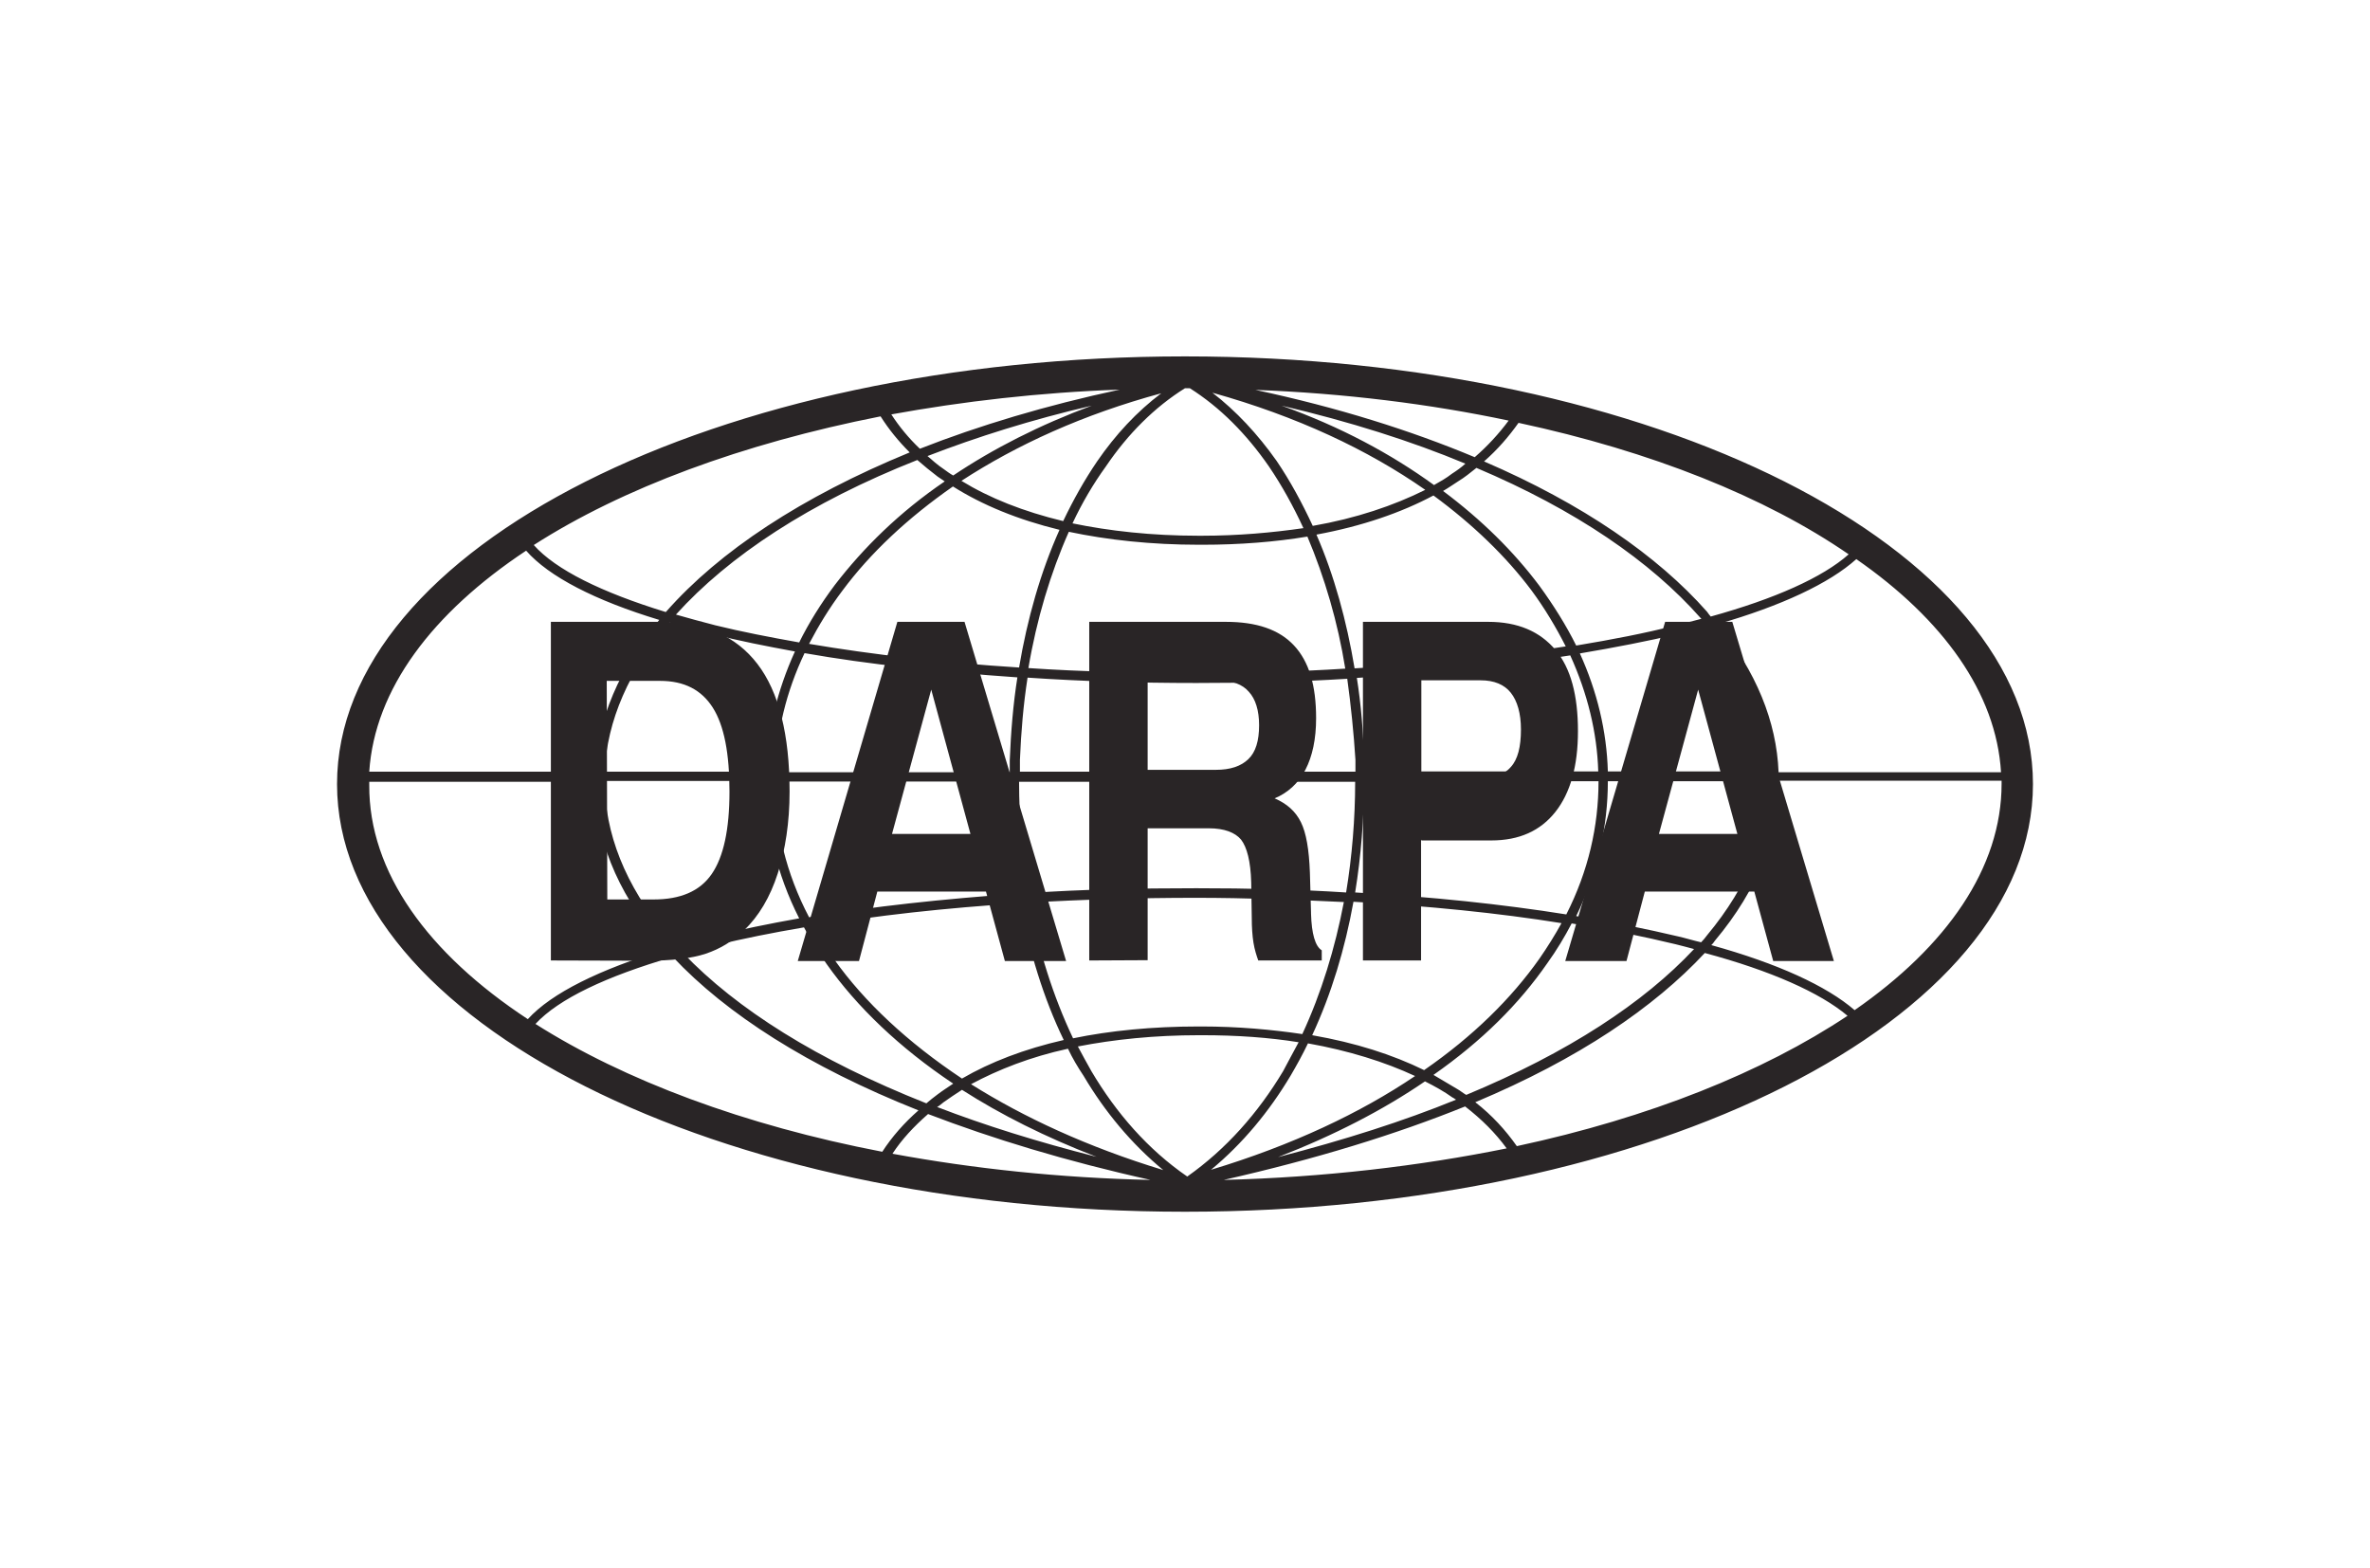 <svg width="266" height="176" viewBox="0 0 266 176" fill="none" xmlns="http://www.w3.org/2000/svg">
<path d="M133 40C185.599 40 228.172 61.488 228.172 88C228.172 114.512 185.535 136 133 136C80.465 136 37.828 114.512 37.828 88C37.828 61.488 80.465 40 133 40ZM169.102 128.89C167.833 127.152 166.31 125.635 164.439 124.182C156.698 127.31 147.688 130.091 137.346 132.429C148.545 132.145 159.299 130.881 169.102 128.89ZM163.423 123.423C163.297 123.36 163.17 123.234 163.011 123.171C162.091 122.507 161.012 121.907 159.934 121.369C155.27 124.561 149.782 127.405 143.437 129.87C150.892 127.942 157.554 125.825 163.423 123.423ZM158.823 120.769C155.429 119.189 151.4 117.925 146.8 117.103C146.197 118.367 145.531 119.568 144.865 120.706C142.454 124.751 139.472 128.353 135.919 131.292C145.023 128.542 152.701 124.908 158.823 120.769ZM145.753 116.977C142.422 116.44 138.806 116.187 134.935 116.187H134.586C129.574 116.187 125.037 116.661 120.977 117.451C121.452 118.367 121.992 119.315 122.499 120.232C125.291 124.94 128.844 129.016 133.254 132.05C137.6 128.985 141.185 124.94 144.008 120.232C144.548 119.189 145.15 118.115 145.753 116.977ZM119.866 117.704C115.647 118.62 112.062 120.042 108.985 121.685C114.917 125.414 122.055 128.732 130.557 131.323C127.004 128.384 124.022 124.814 121.611 120.737C120.977 119.789 120.374 118.778 119.866 117.704ZM107.97 122.317C107.24 122.791 106.574 123.234 105.908 123.708C105.654 123.897 105.432 124.118 105.178 124.245C110.508 126.299 116.472 128.163 123.07 129.838C117.328 127.626 112.316 125.098 107.97 122.317ZM104.163 125.035C102.577 126.425 101.212 127.879 100.166 129.49C109.239 131.165 118.978 132.208 129.13 132.429C119.708 130.344 111.428 127.816 104.163 125.035ZM99.023 129.269C100.102 127.594 101.498 126.014 103.084 124.624C90.68 119.695 81.512 113.785 75.516 107.402C68.029 109.583 62.699 112.111 60.098 114.923C70.059 121.243 83.542 126.299 99.023 129.269ZM103.972 123.834C104.385 123.487 104.766 123.171 105.241 122.823C105.781 122.412 106.383 122.033 106.986 121.622C100.927 117.577 96.168 112.995 92.774 108.192C91.854 106.865 90.966 105.475 90.236 104.084C86.683 104.685 83.415 105.348 80.37 106.075C79.101 106.423 77.895 106.675 76.69 106.991C82.686 113.248 91.695 118.968 103.972 123.834ZM107.97 121.053C111.174 119.189 114.981 117.735 119.39 116.724C117.106 112.016 115.52 106.739 114.505 101.367C106.098 101.904 98.294 102.757 91.283 103.958C91.949 105.222 92.742 106.423 93.63 107.687C97.025 112.458 101.847 116.977 107.97 121.053ZM120.437 116.535C124.561 115.681 129.32 115.207 134.523 115.207H134.872C138.932 115.207 142.739 115.555 146.166 116.061C148.291 111.479 149.846 106.423 150.829 101.24C145.499 100.987 139.884 100.766 134.206 100.766C127.797 100.766 121.516 100.956 115.583 101.303C116.567 106.612 118.185 111.795 120.437 116.535ZM147.276 116.187C152.161 117.04 156.286 118.367 159.839 120.105C165.327 116.313 169.641 112.047 172.782 107.592C173.702 106.265 174.527 104.937 175.257 103.61C168.182 102.473 160.314 101.683 151.908 101.209C150.956 106.486 149.433 111.542 147.276 116.187ZM160.886 120.643C161.806 121.18 162.694 121.717 163.55 122.223C163.899 122.412 164.217 122.697 164.566 122.886C176.05 118.115 184.52 112.521 190.135 106.517C189.469 106.328 188.803 106.17 188.073 105.98C184.52 105.127 180.586 104.305 176.399 103.642C175.606 105.159 174.717 106.644 173.67 108.097C170.498 112.679 166.31 116.851 160.886 120.643ZM165.581 123.708C167.452 125.161 168.975 126.836 170.244 128.637C185.123 125.446 197.876 120.327 207.361 114.007C204.284 111.415 198.764 108.951 191.341 106.96C185.662 113.059 177.192 118.841 165.581 123.708ZM170.434 47.458C169.356 48.974 168.087 50.459 166.564 51.787C177.636 56.558 186.043 62.373 191.594 68.661C191.721 68.851 191.848 69.009 192.007 69.198C199.208 67.207 204.57 64.806 207.488 62.215C198.13 55.768 185.313 50.649 170.434 47.458ZM165.708 52.514C165.041 53.051 164.375 53.588 163.646 54.03C163.106 54.378 162.567 54.757 161.964 55.105C166.31 58.359 169.895 61.899 172.782 65.754C174.368 67.934 175.796 70.209 176.906 72.453C180.903 71.789 184.71 71.062 188.105 70.178C189.12 69.925 190.04 69.704 190.96 69.451L190.833 69.325C185.25 63.005 176.843 57.222 165.708 52.514ZM160.886 55.61C157.269 57.538 152.891 59.055 147.752 60.003C149.75 64.585 151.146 69.704 152.034 75.013C160.568 74.538 168.594 73.685 175.732 72.548C174.654 70.43 173.385 68.282 171.862 66.228C169.039 62.467 165.359 58.897 160.886 55.61ZM146.737 60.224C143.12 60.824 139.186 61.14 134.935 61.14H134.586C129.193 61.14 124.308 60.603 119.961 59.687C117.899 64.332 116.345 69.514 115.425 74.981C121.421 75.392 127.702 75.518 134.174 75.518C139.979 75.518 145.594 75.392 150.988 75.044C150.163 69.862 148.672 64.806 146.737 60.224ZM118.914 59.465C114.251 58.328 110.254 56.685 106.954 54.599C101.879 58.138 97.691 62.057 94.55 66.291C93.091 68.219 91.885 70.209 90.807 72.263C97.881 73.464 105.812 74.38 114.378 74.918C115.298 69.451 116.789 64.205 118.914 59.465ZM106.034 54.03C105.781 53.841 105.495 53.683 105.241 53.493C104.448 52.893 103.719 52.292 102.957 51.629C90.87 56.4 81.797 62.404 75.865 68.977C77.261 69.388 78.72 69.767 80.275 70.178C83.225 70.904 86.334 71.505 89.697 72.105C90.775 69.925 92.108 67.776 93.694 65.659C96.898 61.488 100.959 57.475 106.034 54.03ZM102.101 50.776C100.832 49.511 99.753 48.184 98.833 46.731C83.288 49.796 69.869 54.789 59.908 61.172C62.382 63.953 67.521 66.481 74.723 68.693L74.786 68.629C80.75 61.867 89.95 55.768 102.101 50.776ZM100.039 46.51C100.895 47.837 101.974 49.164 103.243 50.365C109.841 47.773 117.392 45.498 125.672 43.729C116.662 44.045 108.033 45.056 100.039 46.51ZM104.099 51.186C104.639 51.66 105.241 52.197 105.908 52.64C106.257 52.893 106.637 53.177 106.986 53.367C111.459 50.365 116.662 47.71 122.531 45.53C115.774 47.11 109.651 49.038 104.099 51.186ZM107.906 53.967C111.047 55.895 114.854 57.411 119.327 58.486C120.469 56.084 121.738 53.841 123.134 51.787C125.196 48.785 127.607 46.194 130.335 44.14C121.579 46.51 114.124 49.922 107.906 53.967ZM120.374 58.739C124.498 59.592 129.257 60.129 134.523 60.129H134.872C138.996 60.129 142.803 59.781 146.292 59.276C145.15 56.811 143.881 54.504 142.422 52.355C139.884 48.69 136.934 45.72 133.539 43.571C133.412 43.571 133.19 43.571 133.063 43.571H133C129.606 45.688 126.592 48.69 124.117 52.355C122.721 54.283 121.452 56.432 120.374 58.739ZM147.339 59.023C152.225 58.17 156.412 56.748 159.966 54.978C153.494 50.459 145.563 46.731 136.077 44.076C138.742 46.13 141.153 48.721 143.279 51.724C144.801 53.967 146.134 56.432 147.339 59.023ZM160.949 54.441C161.679 54.03 162.345 53.651 162.948 53.177C163.487 52.83 164.026 52.45 164.47 52.039C158.411 49.511 151.527 47.331 143.85 45.53C150.48 47.9 156.159 50.965 160.949 54.441ZM165.517 51.313C166.977 50.049 168.246 48.658 169.324 47.205C160.505 45.34 150.892 44.14 140.899 43.76C150.099 45.72 158.348 48.311 165.517 51.313ZM59.241 114.386C61.906 111.447 67.331 108.793 74.723 106.549C74.469 106.296 74.183 105.949 73.993 105.696C69.108 99.913 66.792 93.878 66.792 87.747H41.444C41.444 87.874 41.444 87.937 41.444 88.095C41.381 97.891 48.043 107.023 59.241 114.386ZM75.865 106.201C77.197 105.791 78.593 105.475 80.084 105.064C83.098 104.337 86.302 103.673 89.697 103.073C87.159 98.08 85.953 92.835 85.953 87.652H67.87C67.87 93.498 70.154 99.344 74.818 104.937C75.135 105.348 75.548 105.822 75.865 106.201ZM90.807 102.947C97.881 101.746 105.812 100.893 114.378 100.292C113.712 96.184 113.363 91.918 113.363 87.716H87C87 92.866 88.206 97.986 90.807 102.947ZM115.457 100.229C121.452 99.818 127.734 99.692 134.269 99.692C140.074 99.692 145.69 99.818 151.083 100.166C151.749 96.121 152.098 91.918 152.098 87.747H114.378C114.378 91.918 114.727 96.121 115.457 100.229ZM152.098 100.166C160.632 100.64 168.658 101.493 175.796 102.631C178.27 97.764 179.412 92.74 179.412 87.684H153.113C153.081 91.855 152.764 96.058 152.098 100.166ZM176.906 102.82C181.03 103.484 184.837 104.274 188.327 105.095C189.183 105.285 190.072 105.569 190.928 105.759C191.182 105.506 191.404 105.222 191.594 104.969C196.258 99.376 198.542 93.53 198.542 87.684H180.459C180.459 92.772 179.317 97.891 176.906 102.82ZM192.07 106.075C199.494 108.129 205.014 110.657 208.155 113.375C218.497 106.201 224.651 97.417 224.651 87.968C224.651 87.842 224.651 87.779 224.651 87.621H199.684C199.684 93.656 197.337 99.787 192.483 105.569C192.324 105.822 192.197 105.949 192.07 106.075ZM208.345 62.752C205.331 65.469 199.938 67.997 192.8 70.051C197.083 75.36 199.399 80.953 199.621 86.673H224.588C224.048 77.762 218.084 69.514 208.345 62.752ZM191.658 70.304C190.579 70.557 189.469 70.904 188.327 71.157C184.996 71.947 181.252 72.674 177.319 73.338C179.254 77.604 180.332 82.059 180.459 86.578H198.542C198.288 81.08 196.004 75.581 191.658 70.304ZM176.24 73.559C169.039 74.697 160.886 75.55 152.288 76.087C152.764 79.089 153.018 82.217 153.081 85.251C153.081 85.725 153.081 86.104 153.081 86.578H179.381C179.254 82.217 178.175 77.825 176.24 73.559ZM151.21 76.182C145.721 76.529 140.074 76.656 134.269 76.656C127.734 76.656 121.389 76.466 115.33 76.055C114.854 79.121 114.6 82.186 114.473 85.282C114.473 85.756 114.473 86.136 114.473 86.61H152.13C152.13 86.136 152.13 85.756 152.13 85.282C151.939 82.281 151.622 79.152 151.21 76.182ZM114.188 76.024C105.527 75.423 97.501 74.57 90.299 73.306C88.237 77.635 87.159 82.154 87.032 86.673H113.331C113.331 86.199 113.331 85.82 113.331 85.346C113.458 82.154 113.712 79.026 114.188 76.024ZM89.221 73.117C85.953 72.516 82.876 71.916 80.084 71.189C78.339 70.778 76.69 70.336 75.135 69.862C70.599 75.234 68.124 80.89 67.87 86.61H85.953C86.144 82.028 87.222 77.509 89.221 73.117ZM73.993 69.577C66.792 67.397 61.589 64.711 59.051 61.804C48.519 68.787 42.047 77.351 41.444 86.61H66.792C67.046 80.764 69.52 74.981 73.993 69.577Z" fill="#292526"/>
<path d="M68.161 100.952H73.355C76.364 100.952 78.549 100.033 79.879 98.099C81.209 96.166 81.874 93.091 81.874 88.843C81.874 84.564 81.272 81.426 80.006 79.429C78.739 77.432 76.807 76.418 74.084 76.418H68.098L68.161 100.952ZM61.828 107.799V69.793H74.147C79.024 69.793 82.603 71.378 85.01 74.516C87.416 77.654 88.62 82.441 88.62 88.843C88.62 92.299 88.145 95.373 87.29 98.036C86.435 100.698 85.168 102.822 83.489 104.439C82.223 105.643 80.829 106.499 79.214 107.038C77.599 107.577 75.35 107.83 72.5 107.83L61.828 107.799ZM104.518 77.401L100.116 93.598H108.92L104.518 77.401ZM100.717 69.793H108.255L119.656 107.862H112.783L110.662 100.064H98.469L96.41 107.862H89.538L100.717 69.793ZM128.776 86.403H136.44C138.119 86.403 139.291 85.991 140.114 85.198C140.937 84.406 141.317 83.138 141.317 81.394C141.317 79.715 140.906 78.447 140.177 77.654C139.449 76.798 138.309 76.386 136.789 76.386H128.808V86.403H128.776ZM122.252 107.799V69.793H137.58C141.032 69.793 143.566 70.649 145.244 72.456C146.923 74.263 147.715 76.925 147.715 80.602C147.715 82.948 147.303 84.881 146.511 86.403C145.719 87.924 144.516 89.002 143.059 89.604C144.453 90.206 145.403 91.062 146.004 92.267C146.606 93.471 146.923 95.341 147.018 97.941L147.145 102.41C147.145 102.473 147.145 102.473 147.145 102.537C147.208 104.819 147.62 106.214 148.348 106.658V107.799H141.222C141.032 107.26 140.811 106.594 140.684 105.802C140.557 105.009 140.494 104.058 140.494 103.012L140.431 99.018C140.367 96.673 139.956 95.088 139.291 94.232C138.625 93.44 137.422 92.964 135.68 92.964H128.808V107.767L122.252 107.799ZM159.559 87.417H165.829C167.508 87.417 168.775 87.005 169.566 86.086C170.358 85.23 170.706 83.803 170.706 81.87C170.706 80.063 170.295 78.668 169.566 77.749C168.838 76.83 167.698 76.355 166.178 76.355H159.527V87.417H159.559ZM159.496 94.264V107.799H152.972V69.793H167.033C170.358 69.793 172.828 70.871 174.57 72.931C176.312 74.992 177.104 78.066 177.104 82.06C177.104 85.991 176.249 89.002 174.57 91.126C172.892 93.249 170.516 94.327 167.381 94.327H159.527V94.264H159.496ZM190.595 77.401L186.193 93.598H194.997L190.595 77.401ZM186.889 69.793H194.427L205.828 107.862H199.019L196.897 100.064H184.609L182.551 107.862H175.678L186.889 69.793Z" fill="#292526"/>
</svg>
